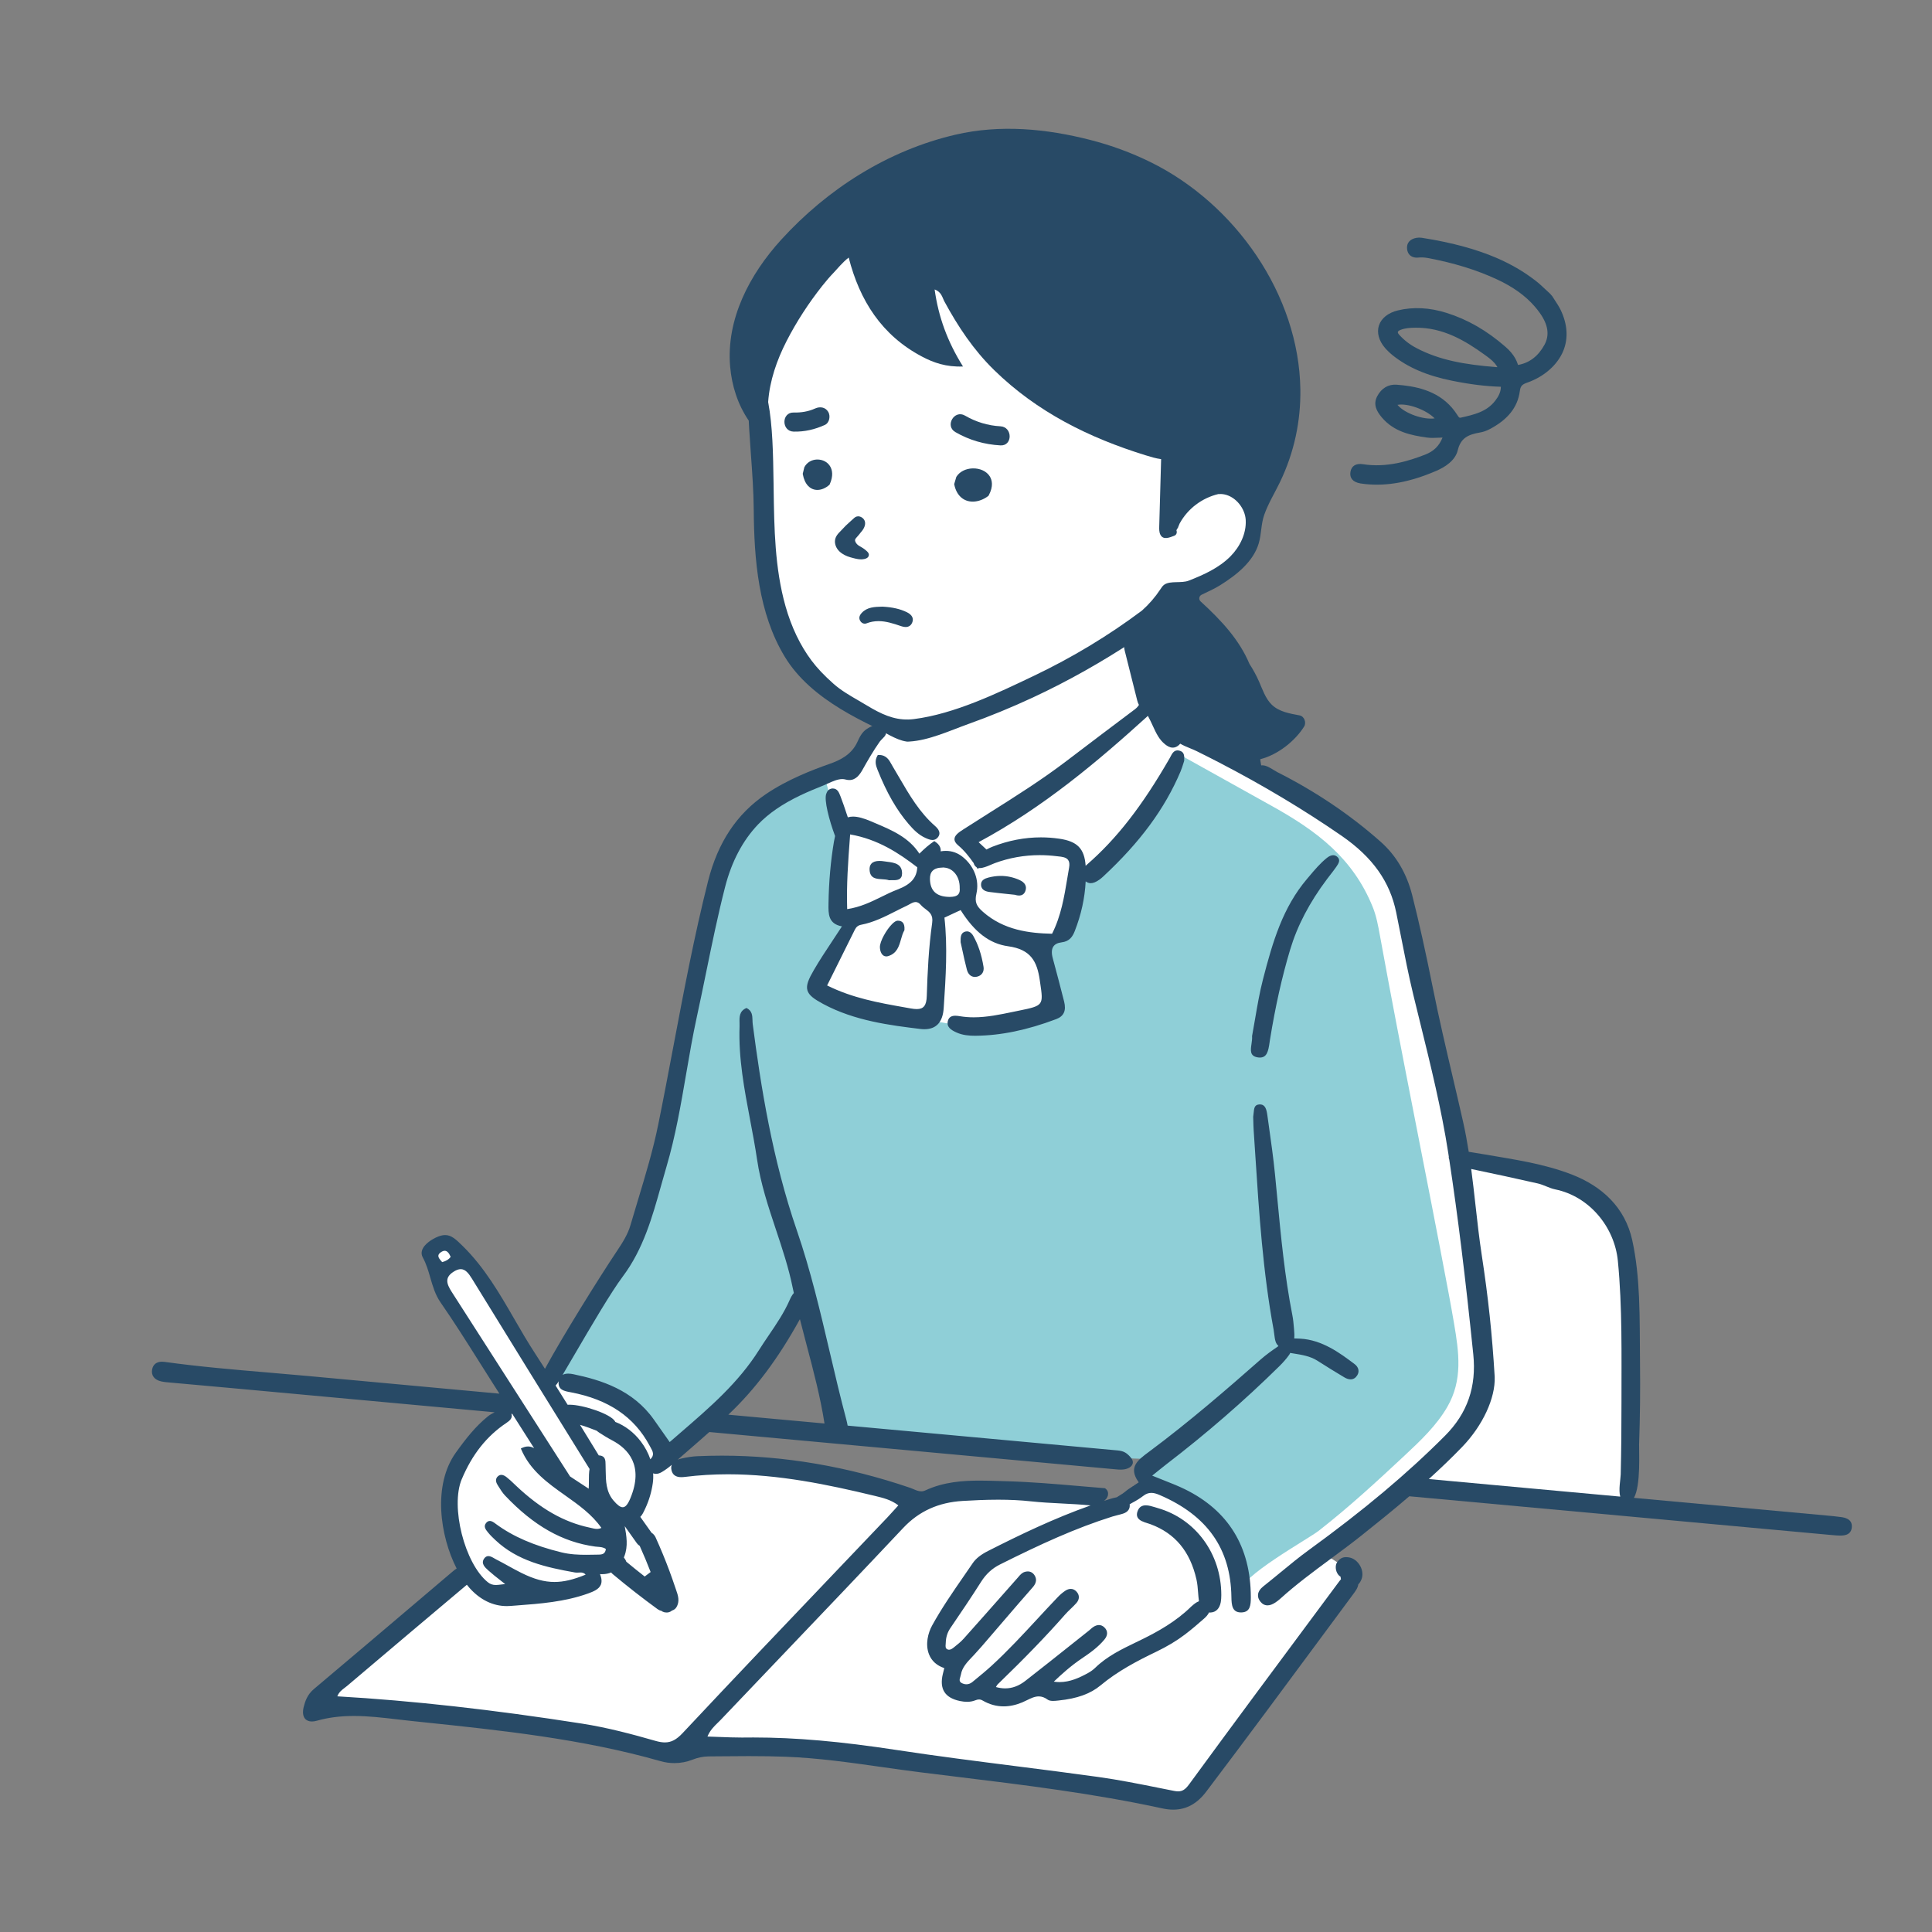 <?xml version="1.0" encoding="UTF-8"?>
<svg xmlns="http://www.w3.org/2000/svg" version="1.1" viewBox="0 0 300 300">
  <rect x="0" y="0" width="300" height="300" fill="#808080" stroke="none"/>
  <defs>
    <style>
      .cls-1 {
        fill: #284b66;
      }

      .cls-2 {
        fill: #fff;
      }

      .cls-3 {
        fill: #8fcfd7;
      }

      .cls-4 {
        fill: #284a66;
      }
    </style>
  </defs>
  <!-- Generator: Adobe Illustrator 28.7.1, SVG Export Plug-In . SVG Version: 1.2.0 Build 142)  -->
  <g>
    <g id="_レイヤー_1" data-name="レイヤー_1">
      <g id="_女子高校生" data-name="女子高校生">
        <path id="_白" data-name="白" class="cls-2" d="M253.132,198.002s0-6.043-3.103-9.637c-3.103-3.593-5.308-4.655-8.412-5.308-3.103-.653-15.155-3.267-15.155-3.267l-5.67-25.316s-3.43-17.141-4.818-19.554c-1.388-2.414-5.62-6.39-8.812-8.118-3.193-1.728-13.728-7.853-13.728-7.853l-11.76-7.187-4.677-13.71s2.962-4.665,4.841-5.318c1.878-.653,5.717-1.878,6.942-2.613,1.225-.735,3.92-2.45,4.818-4.41.898-1.96.553-4.9.644-6.37.091-1.47.418-3.429-1.624-4.41-2.042-.98-5.553-.98-6.615,0s-4.165,3.597-4.165,3.597l-.163-9.151s-18.702-7.758-21.886-11.352c-3.185-3.593-13.475-16.17-13.475-16.17l-3.185,1.47s-.49,3.267.817,6.86l1.307,3.593s-7.268-5.39-8.738-8.657c-1.47-3.267-3.444-8.046-3.444-8.046,0,0-9.669,6.373-11.846,11.599-2.178,5.226-3.92,7.99-3.775,11.762.145,3.772,1.161,3.046,1.161,8.708,0,5.662-.581,15.679.436,19.018,1.016,3.339,3.462,13.066,6.268,16.695,2.806,3.629,2.628,3.139,5.954,4.598,3.326,1.459,6.01,3.102,6.01,3.102,0,0-1.575,2.054-3.501,4.669s-1.809.991-5.252,2.97c-3.443,1.979-7.41,1.921-10.153,5.13-2.742,3.209-5.131,3.219-6.358,8.933-1.227,5.713-8.696,41.19-9.629,46.091-.934,4.901-1.575,8.636-4.143,12.954-2.567,4.318-13.275,21.239-13.275,21.239,0,0-11.641-17.622-11.641-17.855s-3.344-3.793-3.344-3.793c0,0-1.44.233-2.257.875-.817.642-1.05.792-.35,2.205.7,1.413.691,1.355.695,2.697s-.112,1.05,1.289,3.443,9.743,15.685,9.743,15.685c0,0-.247.406-1.056,1.609-.809,1.203-1.743,1.32-3.61,3.712s-4.201,4.61-4.551,7.352c-.35,2.742-.7,4.376.35,7.527s2.217,5.952,2.217,5.952l-17.272,14.879-5.501,4.891-.693,1.732s4.591-.473,5.024-.497c.433-.023,3.292.323,7.883.843,4.591.52,28.87,3.032,31.239,3.552,2.37.52,8,2.685,10.079,3.032,2.079.346,2.62,0,5.381-.693s7.699-.866,10.384-.693c2.685.173,32.483,3.898,32.483,3.898l18.71,2.512s9.269,1.819,10.741,2.079c1.473.26,2.425.433,3.465-.52,1.039-.953,19.923-26.506,19.923-26.506l5.89-8.229-4.418-2.858,11.878-9.772,2.083-1.1,32.578,3.238s.987-2.944,1.15-5.541-.327-30.2-.327-30.2ZM167.048,231.755c-.185-.005-.356-.076-.511-.183-5.909-.797-12.01-.998-17.749-.18-1.715.244-3.311.935-5.003,1.273-1.629.326-3.069.109-4.657-.295-3.836-.976-7.607-2.091-11.376-3.297-3.186-1.019-6.553-2.043-9.933-1.936-1.945.061-3.892.297-5.832.436-1.469.105-8.59,1.21-6.582-2.487.854-1.572,2.662-2.905,3.971-4.066,1.089-.966,2.378-2.39,3.765-2.936.015-.006.029-.006.043-.011,1.93-1.729,3.565-4.26,4.941-6.331,1.787-2.69,3.365-5.513,5.142-8.21.376-.571.918-.455,1.329-.075.293.178.538.504.605.965.417,2.858,1.014,5.744,1.812,8.521.777,2.702,1.795,5.311,2.191,8.109.031.22.028.451-.02.657.422.459.892.857,1.467,1.115,1.022.13,2.039.333,3.057.481,2.793.405,5.608.649,8.41.987,6.008.725,12.015,1.464,18.043,2.001,2.983.266,5.993.56,8.989.628.991.022,2.012-.119,3.028-.194,1.525-.83,3.331-1.236,5.056-1.225.44.003.787.261,1.003.617-.321.258-.598.568-.797.908-.418.715-.595,1.768-.336,2.569.09.277.212.535.358.775-.039.127-.09.248-.148.364-1.391.912-2.733,1.886-4.052,2.902-2.029.099-4.429-1.832-6.212-1.882Z"/>
        <g id="_塗り" data-name="塗り">
          <path class="cls-3" d="M224.955,200.88c-3.484-18.56-7.311-37.048-10.691-55.663-.269-1.48-.541-2.972-1.104-4.367-3.071-7.603-8.681-11.806-15.603-15.662-4.808-2.679-9.616-5.357-14.424-8.036-.026.215-.068.43-.139.638-2.434,7.142-8.174,12.451-13.795,17.185-.116.097-.234.166-.353.222-.891.103-1.798.357-1.787,1.346.004.315.075.608.042.928-.03.287-.107.57-.174.85-.165.69-.333,1.378-.5,2.067-.31,1.281-.554,2.603-.939,3.863-.172.564-.773.677-1.276.872-.638.247-1.283.477-1.932.694-.303.101-.467.324-.521.569-.203.169-.322.435-.232.768.713,2.643,1.192,5.334,1.442,8.052-.004.005-.006.011-.01.016.006.011.01.022.015.033.026.284.047.569.068.854-.038.078-.092.148-.167.204-1.195.899-2.609,1.346-4.031,1.752-1.61.459-3.258.784-4.921.984-1.644.198-3.35.343-5.0.153-1.694-.195-3.343-.697-5.062-.624-.199.008-.378-.081-.528-.221-1.248.11-2.486-.205-3.645-.691-1.486-.276-2.971-.555-4.442-.906-1.271-.304-2.553-.567-3.822-.881-1.118-.276-2.05-.94-3.142-1.258-.451-.132-.748-.639-.77-1.091-.139-.355-.134-.746.135-.966.161-.132.245-.326.367-.584.153-.323.286-.655.42-.986.292-.719.63-1.417.939-2.128.736-1.693,1.429-3.414,2.455-4.957.045-.103.092-.204.135-.307.158-.372.117-.797-.233-1.038-.092-.224-.278-.41-.517-.469-.437-.108-.874-.215-1.312-.323.074-4.085.338-8.155.918-12.209.03-.213.003-.426-.09-.601.002-.015.005-.03.007-.045-.422-.88-.744-1.818-1.041-2.714-.654-1.972-1.251-3.983-1.715-6.012-5.68,2.696-11.218,5.72-14.819,10.973-.753,1.762-1.352,3.606-1.822,5.426-2.208,8.55-3.583,17.338-5.259,26.013-1.662,8.602-3.514,17.201-6.374,25.464-1.279,3.696-2.77,7.31-4.524,10.784-.648.998-1.292,1.998-1.935,2.999-.276-.042-.568.053-.752.365-2.286,3.874-4.571,7.748-6.857,11.622-.06.102-.092.219-.099.338.063-.033.133-.059.218-.069,1.543-.185,3.174.207,4.647.636,2.906.846,5.603,2.235,7.855,4.274,1.083.98,2.055,2.099,2.881,3.307-.102.202-.114.449.038.704.489.818.978,1.637,1.467,2.455.205.343.721.525,1.073.281,3.935-2.722,7.551-5.896,10.733-9.47,3.384-3.801,6.135-8.034,8.686-12.424.541-.931,1.29-1.944,1.604-3.025.041.094.085.185.125.279.541.575.827,1.354.803,2.129.097.288.194.575.285.866.676,2.178,1.147,4.4,1.541,6.639.844,3.751,1.796,7.489,2.563,11.254,3.222-.054,6.441.22,9.64.598,3.265.386,6.513.891,9.771,1.326,3.255.434,6.524.764,9.787,1.136,6.154.702,12.323,1.336,18.518,1.464-.635.936-.99,2.095-.655,3.21.02.066.045.13.069.194.027.004.053.004.081.013,2.574.782,4.898,2.169,7.255,3.432,3.643,1.952,6.179,5.337,7.345,9.281.163.553.297,1.12.397,1.693.022.123.039.246.056.369.037.253.065.505.087.759.006.069.013.138.018.207.004.055.011.11.014.165.002.031.001.062.002.092.028.452.044.904.059,1.356-.085-2.446,10.535-8.256,12.287-9.623,4.674-3.648,9.04-7.67,13.369-11.716,2.435-2.275,4.895-4.605,6.568-7.487,2.43-4.186,1.826-8.451,1.055-12.989-.262-1.541-.539-3.078-.827-4.614Z"/>
        </g>
        <g id="_アウトライン" data-name="アウトライン">
          <g>
            <path class="cls-4" d="M209.473,241.833c-.178-.028-.324-.041-.459-.041-.302,0-.557.067-.801.209-.368.215-.672.612-.758.988-.141.618.088,1.469.711,1.85.007.122.028.252.061.381-.166.191-.319.397-.467.597l-2.791,3.757c-6.685,8.997-13.598,18.3-20.327,27.501-.579.791-1.041,1.086-1.703,1.086-.182,0-.383-.022-.613-.067-.778-.153-1.556-.309-2.335-.466-3.083-.619-6.272-1.259-9.435-1.7-4.265-.594-8.608-1.146-12.809-1.68-6.05-.769-12.306-1.564-18.435-2.498-8.87-1.353-15.755-1.956-22.325-1.956-.424,0-.848.003-1.274.008-.173.002-.346.003-.519.003-1.149,0-2.287-.044-3.493-.091-.606-.023-1.221-.047-1.849-.065.409-.979,1.015-1.567,1.602-2.137.161-.156.32-.31.471-.469,3.203-3.368,6.412-6.731,9.622-10.094,6.144-6.438,12.498-13.095,18.699-19.687,2.448-2.601,5.474-3.975,9.251-4.198,1.511-.089,3.503-.192,5.518-.192,1.835,0,3.485.083,5.045.253,1.596.174,3.23.256,4.81.335,1.463.073,2.971.153,4.48.299-5.648,1.994-10.976,4.561-15.941,7.081-1.128.573-1.881,1.175-2.371,1.895-.447.657-.899,1.311-1.352,1.966-1.712,2.477-3.482,5.038-4.95,7.709-.634,1.153-1.092,2.937-.476,4.483.407,1.022,1.204,1.738,2.369,2.129,0,0-.178.711-.224.901-.284,1.163-.204,2.106.236,2.801.439.694,1.253,1.168,2.42,1.409.404.083.764.124,1.101.124.463,0,.88-.075,1.275-.231.238-.094.412-.134.581-.134.194,0,.378.055.579.172,1.027.597,2.12.9,3.247.9.934,0,1.904-.208,2.886-.617.244-.102.482-.219.72-.336.623-.306,1.212-.595,1.847-.595.471,0,.92.163,1.375.497.186.137.463.204.846.204h0c.253,0,.522-.028.76-.054l.122-.013c2.864-.294,4.93-1.04,6.5-2.35,2.654-2.213,5.699-3.805,8.595-5.196,1.741-.837,3.216-1.722,4.511-2.706,1.053-.799,2.072-1.68,2.929-2.436.301-.266.634-.599.802-.979.043.003.083.011.128.011.034,0,.069-.001.103-.002.841-.039,1.406-.609,1.592-1.606.066-.355.074-.724.078-.944.002-.068.003-.123.005-.165.001-6.391-3.972-11.821-9.887-13.51-.119-.034-.243-.072-.37-.112-.466-.144-.995-.308-1.465-.308-.589,0-.989.253-1.223.774-.184.409-.21.764-.078,1.056.245.542.992.773,1.592.958.159.049.31.096.443.145,3.806,1.412,6.138,4.213,7.128,8.564.151.661.204,1.357.255,2.031.034.449.072.913.136,1.366-.406.135-.782.459-1.123.755l-.032.027c-.024.02-.048.04-.071.062-2.356,2.326-5.231,3.897-7.473,5.005-.37.183-.743.363-1.116.543-2.192,1.058-4.458,2.153-6.276,3.924-.319.312-.716.601-1.148.837-1.327.727-2.779,1.4-4.406,1.4-.297,0-.597-.023-.894-.069,1.136-1.087,2.637-2.452,4.339-3.596,1.239-.832,2.532-1.745,3.529-2.956.546-.662.536-1.347-.024-1.879-.251-.237-.532-.358-.837-.358-.299,0-.616.116-.943.345-.129.09-.248.196-.362.299-.08.072-.16.144-.244.211-.889.705-1.777,1.411-2.664,2.118-2.359,1.877-4.797,3.818-7.218,5.699-1.006.782-2.03,1.162-3.132,1.162-.463,0-.945-.07-1.433-.208.031-.051.058-.099.083-.142.067-.117.115-.201.179-.264,4.277-4.135,7.61-7.588,10.49-10.866.269-.307.571-.596.863-.876.298-.286.607-.582.884-.899.502-.575.506-1.238.011-1.773-.258-.279-.557-.42-.89-.42-.285,0-.581.103-.88.308-.393.268-.767.586-1.109.943-1.082,1.128-2.161,2.294-3.205,3.422-2.258,2.439-4.594,4.962-7.089,7.25-.823.754-1.702,1.476-2.553,2.174l-.447.368c-.275.226-.594.346-.922.346-.243,0-.487-.063-.724-.188-.445-.234-.341-.573-.221-.966.037-.12.073-.24.093-.354.186-1.11.976-1.937,1.74-2.738.109-.115.218-.228.324-.342.785-.842,1.546-1.733,2.283-2.595.253-.296,1.904-2.215,2.475-2.881,1.411-1.643,2.869-3.342,4.328-4.992.58-.656.67-1.291.268-1.89-.252-.376-.609-.576-1.032-.576-.139,0-.286.021-.438.063-.451.124-.733.453-1.005.772l-.131.152-1.842,2.084c-2.132,2.412-4.336,4.907-6.519,7.348-.465.52-1.018.959-1.553,1.385-.232.184-.482.354-.74.354-.09,0-.174-.02-.259-.061-.318-.154-.293-.454-.267-.772.006-.072.012-.144.014-.214.023-.88.254-1.631.707-2.297,1.734-2.549,3.292-4.851,4.79-7.217.757-1.195,1.711-2.07,2.918-2.673,6.317-3.16,11.708-5.638,17.485-7.455.257-.081.519-.146.781-.211.285-.071.58-.144.865-.237.748-.245,1.106-.758,1.012-1.444.119-.076.237-.148.354-.209.695-.363,1.277-.728,1.781-1.116.39-.301.79-.448,1.224-.448.37,0,.757.098,1.295.329,7.395,3.174,11.041,8.353,11.144,15.834.018,1.313.142,2.401,1.486,2.401.041,0,.085-.001.129-.003,1.302-.063,1.406-1.117,1.402-2.385-.021-7.8-3.478-13.439-10.276-16.761-.981-.48-2.024-.891-3.131-1.328-.551-.217-1.127-.444-1.734-.694l-.175-.072c.229-.185.777-.626.972-.784.436-.354.785-.638,1.143-.911,6.27-4.803,12.199-9.947,17.622-15.29.611-.602,1.11-1.178,1.525-1.761.072-.101.124-.204.163-.307.167.028.335.055.5.082,1.34.215,2.605.417,3.721,1.123l.094.059c1.34.848,2.725,1.725,4.115,2.541.339.199.659.299.951.299.419,0,.763-.206,1.023-.611.389-.608.232-1.287-.411-1.769-2.232-1.676-5.009-3.762-8.45-3.941l-.15-.008c-.234-.013-.476-.026-.719-.026-.016,0-.032.001-.047.001.049-.413.021-.902-.028-1.448l-.027-.303c-.046-.565-.106-1.222-.231-1.854-1.188-6.023-1.776-12.215-2.344-18.208-.118-1.243-.236-2.485-.359-3.727-.243-2.451-.591-4.918-.927-7.305-.084-.595-.167-1.191-.25-1.786-.124-.9-.307-1.707-1.162-1.707-.047,0-.097.002-.148.007-.677.065-.755.553-.827,1.345-.017.186-.034.374-.065.571.007.198.012.406.018.651.013.504.026,1.026.062,1.555.074,1.1.146,2.2.218,3.301l.029.441c.579,8.915,1.179,18.133,2.844,27.102.043.23.071.474.099.719.098.842.218,1.475.642,1.79-.024.032-.047.067-.07.101-.906.615-1.843,1.283-2.702,2.038-5.098,4.487-11.057,9.661-17.278,14.284l-.093.069c-1.702,1.263-3.172,2.354-1.608,4.614l.064.092-.092.064c-.25.171-.49.325-.718.474l.042.066c-0,0-0.0 0-0.0 0l-.08-.041c-.502.324-.936.605-1.326.944-.195.169-.45.324-.713.483-.176.106-.355.214-.515.327-.401.073-.799.188-1.179.306-.272.084-.542.172-.813.26.019-.013.036-.025.041-.029.059-.047.115-.097.169-.149.054-.052.106-.107.154-.164l.057-.074c.054-.097.101-.195.149-.307l.017-.059c.011-.039.024-.08.027-.097.004-.02.009-.074.012-.12.002-.027.004-.051.005-.06l-.05-.011.053-.007-.004-.146-.004-.033-.018-.088-.027-.092s-.018-.041-.026-.06c-0-.066-.058-.137-.138-.229-.016-.018-.029-.033-.04-.049l-.14-.128-.066-.056-.02-.01-.018-.002c-1.271-.101-2.541-.211-3.812-.32-3.789-.327-7.707-.664-11.567-.767-.365-.01-.731-.021-1.098-.032-.969-.03-1.97-.061-2.956-.061-2.555,0-5.556.181-8.441,1.52-.211.098-.422.146-.642.146-.408,0-.783-.161-1.18-.331-.175-.075-.35-.15-.527-.211-9.717-3.318-19.555-5-29.238-5-1.265,0-2.549.029-3.815.085-.749.033-1.548.152-2.513.372-.203.046-.379.106-.542.171.428-.373.856-.747,1.285-1.119,1.197-1.039,2.416-2.1,3.627-3.177,3.468.319,6.936.638,10.403.957,8.693.798,17.387,1.596,26.081,2.394,8.737.802,17.474,1.603,26.211,2.404.553.051,1.123.127,1.669.052.293-.04.579-.124.853-.278.293-.165.536-.458.548-.794.015-.451-.343-.821-.638-1.118-.741-.746-1.423-.732-2.421-.823-1.091-.1-2.182-.201-3.273-.301-2.182-.201-4.363-.402-6.545-.602-4.363-.402-8.727-.803-13.09-1.204-.829-.076-1.658-.152-2.487-.229-5.278-.485-10.555-.968-15.833-1.452-.058-.325-.125-.636-.204-.932-.929-3.476-1.762-7.032-2.57-10.479-1.465-6.25-2.981-12.713-5.113-18.904-3.806-11.051-5.598-22.389-6.85-32.022-.025-.194-.031-.393-.037-.605-.021-.725-.044-1.474-.93-1.909-1.129.47-1.105,1.403-1.082,2.309.005.193.01.383.003.566-.18,4.919.744,9.783,1.637,14.491.384,2.021.78,4.111,1.085,6.182.548,3.727,1.756,7.351,2.926,10.864.975,2.925,1.982,5.95,2.602,9.022.056.275.12.551.179.827-.267.289-.474.688-.648,1.086-.854,1.953-2.062,3.733-3.23,5.454-.507.747-1.031,1.519-1.52,2.295-3.197,5.081-7.58,8.865-12.221,12.871-.553.477-1.107.955-1.66,1.437l-.791-1.126c-.577-.822-1.121-1.596-1.667-2.368-3.245-4.587-8.144-6.135-12.508-7.044-.287-.06-.552-.09-.788-.09-.354,0-.647.07-.879.204.537-.903,1.175-1.993,1.883-3.206,2.51-4.295,5.634-9.64,7.483-12.103,3.17-4.223,4.572-9.23,5.927-14.072.274-.979.548-1.958.836-2.932,1.396-4.718,2.238-9.626,3.052-14.373.504-2.937,1.025-5.975,1.671-8.934.502-2.295.981-4.635,1.444-6.898.892-4.358,1.815-8.864,2.941-13.252,1.017-3.961,2.745-7.234,5.135-9.727,1.632-1.703,3.779-3.177,6.564-4.506,1.18-.563,2.386-1.055,3.62-1.552.202-.081.419-.18.646-.283.704-.321,1.501-.685,2.229-.685.173,0,.337.021.488.063.211.058.416.087.607.087h0c1.02,0,1.618-.825,2.069-1.632.798-1.426,1.671-2.937,2.652-4.327.111-.157.261-.305.407-.449.426-.421.91-.898.283-1.615-.315-.361-.686-.544-1.101-.544-.562,0-1.139.333-1.63.659-.744.494-1.122,1.323-1.426,1.989-.907,1.986-2.7,2.84-4.334,3.414-2.645.929-6.551,2.428-9.907,4.713-4.504,3.067-7.431,7.479-8.948,13.489-2.13,8.443-3.772,17.131-5.36,25.532-.765,4.046-1.555,8.229-2.39,12.332-.8,3.928-1.983,7.848-3.129,11.639-.396,1.309-.791,2.617-1.172,3.928-.414,1.423-1.236,2.718-2.043,3.922-2.814,4.199-8.618,13.531-11.231,18.373-.533-.833-1.065-1.668-1.603-2.493-1.115-1.709-2.156-3.51-3.162-5.251-2.28-3.945-4.638-8.024-8.028-11.344-.997-.977-1.718-1.682-2.707-1.682-.427,0-.908.132-1.471.403-.412.198-1.784.928-2.116,1.969-.12.377-.084.744.108,1.092.553,1.002.87,2.1,1.176,3.162.376,1.301.764,2.646,1.588,3.833,2.087,3.007,4.074,6.159,5.996,9.207.664,1.053,1.328,2.106,1.997,3.155.384.602.766,1.204,1.149,1.806-9.914-.911-19.851-1.827-29.717-2.741-2.059-.19-4.119-.365-6.179-.539-5.28-.447-10.74-.909-16.076-1.651-.148-.021-.29-.031-.422-.031-.851,0-1.397.434-1.537,1.222-.163.912.361,1.597,1.399,1.833.456.103.92.142,1.369.18l.292.026c1.526.139,3.051.276,4.577.412,1.891.17,3.783.339,5.674.513l35.225,3.239c1.549.143,3.098.285,4.648.427-.384.19-.765.407-1.098.679-1.843,1.506-3.303,3.325-4.928,5.595-3.609,5.037-2.458,12.921.131,17.991-.085.055-.169.105-.259.17-.146.107-.284.225-.422.343l-5.193,4.408c-5.338,4.532-10.857,9.217-16.305,13.802-.986.83-1.346,1.859-1.568,2.755-.194.784-.132,1.409.18,1.807.239.304.615.465,1.09.465.238,0,.499-.04.777-.119,1.746-.497,3.626-.738,5.749-.738,2.233,0,4.501.266,6.694.522.718.084,1.435.168,2.153.244l1.715.18c12.259,1.282,24.937,2.608,37.058,6.073.694.198,1.414.299,2.138.299.986,0,1.949-.185,2.861-.549.776-.31,1.64-.484,2.434-.491l1.496-.014c1.585-.016,3.171-.031,4.756-.031,2.192,0,4.005.03,5.707.094,5.018.189,10.065.906,14.946,1.599,1.985.282,4.038.574,6.062.826,1.787.223,3.574.441,5.361.659,10.595,1.293,21.552,2.629,32.165,4.943.581.127,1.145.191,1.676.191,2.024,0,3.698-.913,5.119-2.791,6.265-8.276,12.54-16.762,18.608-24.968l4.201-5.678c.351-.471.748-1.005.804-1.542.199-.189.346-.421.49-.767.262-.629.187-1.42-.201-2.116-.396-.708-1.041-1.196-1.727-1.305ZM124.208,204.839c.353,1.404.721,2.801,1.086,4.178,1.037,3.912,2.1,7.949,2.734,12.023-4.344-.398-8.689-.797-13.033-1.195-.631-.058-1.265-.116-1.899-.174,4.16-3.931,7.723-8.681,11.113-14.831ZM86.757,214.487c-.007.054-.018.104-.021.161-.069,1.18.916,1.364,1.785,1.526l.139.026c5.825,1.11,9.814,3.809,12.192,8.25.047.088.096.175.144.26.379.675.678,1.214-.008,1.891-.326-.965-.824-1.905-1.48-2.766-1.078-1.416-2.471-2.471-3.968-3.04-.014-.03-.026-.061-.043-.091-.658-1.14-4.955-2.581-7.078-2.581-.098,0-.189.004-.276.01-.619-.996-1.243-1.99-1.869-2.983.181-.197.341-.43.484-.664ZM96.951,241.651c.606-1.582.33-3.151.057-4.67l1.875,2.64c.127.178.278.32.449.421.623,1.387,1.194,2.753,1.698,4.063l-.924.695c-.998-.781-1.933-1.534-2.856-2.302-.052-.155-.117-.285-.203-.406l-.174-.245c.027-.066.053-.131.078-.197ZM97.882,232.651c-.401.963-.768,1.392-1.189,1.393-.371,0-.826-.332-1.432-1.045-1.159-1.364-1.185-3.031-1.211-4.644-.003-.241-.007-.481-.015-.721-.002-.07-.003-.142-.004-.215-.006-.605-.013-1.292-.86-1.412-.064-.009-.126-.013-.183-.013-.004,0-.007.001-.011.001l-.314-.513c-.858-1.401-1.725-2.816-2.599-4.236.892.255,1.757.591,2.605.924.124.114.265.216.405.306.576.373,1.263.805,1.992,1.187,2.456,1.289,4.938,3.895,2.816,8.989ZM68.634,195.949c-.298-.332-.605-.676-.561-1.001.026-.19.17-.366.439-.537.195-.124.377-.188.539-.188.357,0,.653.298.929.937-.298.407-.719.669-1.319.819l-.027-.03ZM70.141,200.604c-.835-1.299-1.067-2.22.216-3.083.447-.301.835-.447,1.184-.447.694,0,1.201.594,1.748,1.486,5.796,9.437,11.729,19.008,17.466,28.263l.792,1.277c-.102.581-.105,1.181-.105,1.803,0,.408-0.0.829-.029,1.262-.438-.291-.875-.576-1.307-.858-.537-.351-1.066-.697-1.587-1.045-5.162-8.06-11.738-18.324-18.378-28.658ZM71.706,229.68c1.609-3.838,3.878-6.696,6.939-8.738.495-.331.988-.74.77-1.403.045.004.089.008.134.012,1.038,1.632,2.078,3.263,3.115,4.895l.273.429c-.276-.16-.582-.269-.935-.269-.337,0-.683.093-1.06.284l-.065.033.028.067c1.403,3.355,4.181,5.323,6.868,7.226,2.045,1.449,4.158,2.946,5.61,5.036-.216.105-.442.156-.69.156-.29,0-.576-.069-.852-.136-.098-.024-.195-.047-.291-.068-3.975-.839-7.596-2.899-11.395-6.481l-.307-.293c-.364-.348-.74-.709-1.144-1.024-.26-.202-.544-.389-.852-.389-.19,0-.369.074-.532.218-.579.513-.163,1.176-.027,1.394l.109.175c.308.494.627,1.005,1.029,1.43,4.458,4.703,8.902,7.218,13.984,7.916.139.019.28.029.422.04.421.031.855.062,1.244.341-.094.709-.49.859-1.094.869l-.536.01c-.479.009-.958.019-1.437.019-1.132,0-2.473-.045-3.836-.379-4.28-1.049-7.514-2.452-10.18-4.414l-.072-.054c-.244-.182-.548-.408-.863-.408-.214,0-.409.104-.579.31-.455.552-.052,1.046.271,1.442l.06.074c.336.417.734.792,1.12,1.156,3.421,3.223,7.795,4.214,12.352,5.02.092.016.187.022.284.022.092,0,.186-.005.28-.01.093-.005.185-.01.278-.01.279,0,.567.043.806.332-1.903.786-3.4,1.138-4.841,1.138-1.586 0-3.169-.434-5.133-1.408-.69-.342-1.377-.721-2.041-1.088-.612-.338-1.245-.687-1.88-1.007-.092-.047-.189-.103-.288-.162-.283-.166-.603-.354-.914-.354-.249,0-.464.121-.641.36-.576.779.113,1.4.616,1.853l.054.048c.569.515,1.181.993,1.828,1.498.241.188.489.382.744.585-.209.017-.409.044-.605.07-.291.039-.567.076-.834.076-.497,0-.884-.134-1.254-.433-3.603-2.911-5.832-11.738-4.043-16.008ZM106.016,269.096c-.974,1.041-1.78,1.465-2.781,1.465-.418,0-.888-.076-1.438-.234-3.58-1.027-7.442-2.063-11.422-2.686-13.922-2.176-26.352-3.563-37.995-4.236.242-.642.701-.989,1.145-1.324.13-.098.258-.195.379-.297,6.874-5.828,12.955-10.965,18.59-15.702.138.175.278.345.42.503,1.643,1.838,3.641,2.809,5.777,2.809.186,0,.374-.007.564-.022l.913-.069c3.716-.278,7.559-.566,11.183-1.879.819-.297,1.643-.644,1.94-1.335.19-.443.151-.987-.122-1.66.108.007.213.01.314.01h0c.557,0,1.022-.1,1.418-.269.067.088.141.171.229.245,2.263,1.897,4.614,3.734,6.988,5.462.177.129.382.219.567.25.067.044.137.089.22.134.165.083.339.125.53.125h.003c.038.003.075.005.113.005.147,0,.291-.028.41-.08.112-.038.217-.094.311-.165.027-.02.053-.041.047-.047.158-.047.301-.117.424-.209.112-.085.206-.186.277-.3.585-.939.258-1.871-.031-2.694-.038-.108-.076-.216-.112-.324-.295-.888-.609-1.78-.933-2.652-.642-1.727-1.364-3.474-2.143-5.194-.139-.309-.365-.559-.641-.729-.01-.019-.02-.039-.034-.058l-1.703-2.397c.303-.303.48-.673.779-1.314.579-1.243.971-2.565,1.164-3.931.071-.498.086-1.008.053-1.52.138.052.281.086.433.086.293,0,.607-.099.932-.294.535-.321,1.024-.674,1.45-1.048.026-.023.052-.045.078-.067-.096.24-.115.515-.044.83.166.733.662,1.09,1.519,1.09.174,0,.37-.014.598-.042,2.144-.268,4.382-.404,6.652-.404,7.839,0,15.535,1.598,22.683,3.325l.187.045c1.21.291,2.46.591,3.588,1.456-.193.213-.377.418-.556.617-.397.442-.768.856-1.151,1.259-2.65,2.783-5.302,5.564-7.954,8.344-7.832,8.211-15.931,16.701-23.819,25.123Z"/>
            <path class="cls-4" d="M195.23,164.176c.141.027.276.041.4.041,1.094,0,1.316-.979,1.511-2.362.021-.149.041-.295.064-.433.837-5.155,1.855-9.705,3.112-13.909,1.129-3.772,3.014-7.381,5.762-11.033.165-.22.334-.438.514-.669.304-.393.619-.8.908-1.213.392-.558.697-1.099.126-1.569-.19-.157-.39-.233-.612-.233-.304,0-.639.145-.995.433-1.027.827-1.891,1.853-2.726,2.845l-.342.404c-3.746,4.419-5.315,9.686-6.842,15.614-.518,2.007-.872,4.078-1.218,6.102-.154.898-.306,1.789-.472,2.687.032.387-.029.806-.088,1.211-.144 1-.269,1.864.898,2.085Z"/>
            <path class="cls-4" d="M150.134,150.564c.19.719.644,1.132,1.246,1.132.125,0,.257-.018.392-.053.698-.181,1.071-.778.95-1.521-.306-1.879-.831-3.455-1.604-4.816-.146-.256-.466-.685-.977-.685-.081,0-.165.011-.248.034-.747.2-.739.893-.729,1.644.08.358.161.736.245,1.127.208.971.443,2.071.725,3.139Z"/>
            <path class="cls-4" d="M156.452,138.822c.38.04.759.08,1.123.118.239.077.459.117.654.117.483,0,.814-.232.986-.69.277-.739-.046-1.339-.934-1.734-.927-.413-1.897-.622-2.882-.622-.631,0-1.279.087-1.923.257-.539.142-1.156.396-1.141,1.1.018.871.782,1.07,1.355,1.143.919.119,1.856.217,2.763.312Z"/>
            <path class="cls-4" d="M139.389,142.962c-.234,0-.533.183-.889.545-.859.872-1.884,2.658-1.869,3.569.011.691.325,1.435.988,1.435.099,0,.203-.017.31-.051,1.357-.425,1.672-1.534,1.978-2.606.144-.507.281-.987.534-1.42.041-.572-.045-.95-.268-1.19-.177-.19-.433-.283-.783-.283Z"/>
            <path class="cls-4" d="M136.968,136.528c.369.022.75.045,1.071.152l.016.005.017-.002c.098-.009.203-.011.311-.011l.353.003c.636,0,1.316-.079,1.336-1.013.032-1.55-1.251-1.714-2.282-1.846-.16-.02-.317-.041-.467-.065-.276-.045-.533-.067-.762-.067-.567,0-.984.138-1.24.41-.221.235-.32.569-.293.992.082,1.33,1.027,1.386,1.941,1.441Z"/>
            <path class="cls-4" d="M136.305,117.234l-.021.036c-.514.853-.301,1.563-.016,2.275,1.42,3.556,2.95,6.226,4.817,8.402.722.843,1.54,1.689,2.623,2.171.317.141.712.317,1.087.317.32,0,.582-.123.803-.374.2-.229.293-.474.276-.727-.023-.345-.242-.693-.669-1.064-2.418-2.107-4.017-4.858-5.564-7.518-.332-.57-.663-1.141-1.003-1.706-.067-.111-.131-.227-.195-.345-.379-.69-.808-1.472-1.98-1.472-.037,0-.156.004-.156.004Z"/>
            <path class="cls-4" d="M285.923,235.576c-.78-.111-1.574-.184-2.353-.255l-20.949-1.918c-2.968-.271-5.936-.544-8.904-.816,1.095-1.92.766-7.28.801-8.269.147-4.21.194-8.424.142-12.636-.042-3.356.002-6.84-.156-10.295-.136-2.983-.423-5.944-1.044-8.783-1.127-5.15-4.736-8.424-9.425-10.238-4.301-1.664-8.936-2.328-13.496-3.108-.824-.141-1.649-.277-2.474-.407-.245-1.558-.529-3.114-.877-4.654-.551-2.44-1.178-5.115-1.593-6.885l-.025-.105c-1.048-4.473-2.131-9.097-3.053-13.687-1.166-5.812-2.162-10.286-3.229-14.506-.857-3.386-2.502-6.177-4.888-8.294-4.716-4.185-10.112-7.822-16.036-10.812-.177-.09-.376-.213-.588-.343-.55-.34-1.174-.726-1.769-.726-.116,0-.239.019-.355.054l-.04.012-.038-.019c-4.016-2.014-7.915-4-11.591-5.904-.208-.108-.415-.162-.615-.162-.315,0-.561.128-.745.305-.928-1.511-1.897-3.037-3.003-4.429-.074-.093-.157-.177-.245-.252.08-.413.079-.844-.026-1.263l-1.949-7.765c-.215-.855-.683-1.365-1.252-1.365-.029,0-.058.001-.087.004-.488.043-.968.456-1.253,1.075-.267.581-.326,1.253-.166,1.894l1.949,7.765c.065.258.155.48.262.671-.175.271-.362.478-.597.654-3.403,2.559-7.028,5.289-10.653,8.054-3.806,2.903-7.917,5.495-11.892,8.002-1.365.86-2.729,1.721-4.099,2.604-.638.412-1.362.878-1.4,1.487-.021.337.167.667.574,1.009.958.803,1.711,1.773,2.407,2.758.013.049.026.097.046.146.095.225.228.383.394.485.036.052.073.105.109.158l.069.101.064-.043c.046-.031.089-.064.135-.095.045.005.086.017.134.017.26,0,.534-.074.792-.153.307-.095.607-.226.897-.352.206-.09.412-.179.621-.257,2.232-.828,4.58-1.248,6.981-1.248.863,0,1.746.054,2.627.162.083.01.17.02.258.029.567.059,1.211.127,1.527.546.203.269.256.655.164,1.18-.095.538-.184,1.077-.273,1.617-.48,2.905-.977,5.909-2.375,8.671-3.495-.073-7.497-.542-10.737-3.408-.955-.845-1.327-1.453-1.009-2.826.475-2.056-.332-4.231-2.108-5.676-.781-.636-1.671-.958-2.645-.958-.262,0-.529.026-.799.072.013-.132.013-.262-.012-.388-.086-.439-.399-.834-.932-1.175l-.043-.028-.043.029c-.748.506-1.495,1.143-2.273,1.923-1.636-2.519-4.252-3.635-6.793-4.713-.238-.101-.476-.202-.713-.304-1.156-.497-2.072-.739-2.8-.739-.292,0-.559.04-.805.118-.066-.196-.134-.391-.199-.588-.289-.867-.588-1.764-.925-2.629l-.03-.078c-.227-.585-.462-1.19-1.213-1.19l-.049.001c-.617.073-.809.473-.941.841-.344.963.427,4.002,1.376,6.544-.066.278-.126.575-.18.895-.503,2.986-.786,6.185-.84,9.508l-.002.142c-.026,1.52-.054,3.091,2.088,3.484-.481.742-.954,1.455-1.416,2.151-1.051,1.585-2.044,3.082-2.947,4.633-.805,1.381-1.227,2.338-1.001,3.139.221.788,1.059,1.372,2.431,2.113,4.89,2.644,10.532,3.334,15.065,3.888.234.029.46.043.672.043,1.845,0,2.853-1.1,2.995-3.268l.02-.294c.298-4.524.606-9.202.097-13.766l2.513-1.169c2.161,3.437,4.506,5.222,7.377,5.616,3.523.484,4.49,2.362,4.908,5.235l.067.457c.511,3.466.52,3.532-3.257,4.297-.341.069-.682.14-1.023.211-1.965.41-3.996.833-6.033.833-.755,0-1.459-.056-2.153-.171-.231-.038-.477-.074-.714-.074-.63,0-1.006.258-1.148.789-.263.982.528,1.44,1.292,1.793,1.01.467,2.073.527,2.887.527l.113-0c3.9-.03,7.994-.874,12.517-2.579,1.199-.452,1.591-1.321,1.236-2.737-.561-2.234-1.158-4.469-1.771-6.752-.209-.779-.174-1.383.105-1.794.239-.353.666-.568,1.267-.639,1.253-.147,1.723-.922,2.045-1.738,1.005-2.553,1.57-5.146,1.701-7.735.238.182.497.283.778.283.392,0,.833-.178,1.346-.543.195-.139.387-.296.571-.468,5.752-5.343,9.575-10.529,12.031-16.32.179-.424.32-.872.433-1.232.047-.149.09-.287.135-.428.043-.705.03-1.306-.565-1.533-.168-.064-.325-.096-.468-.096-.584,0-.85.512-1.085.965-.046.088-.09.175-.137.255-4.272,7.431-8.25,12.54-12.899,16.566-.054.046-.096.093-.145.139-.189-2.688-1.294-3.807-4.107-4.215-.944-.137-1.902-.206-2.847-.206-2.509,0-5.033.486-7.503,1.445-.322.125-.635.279-.942.444-.419-.406-.836-.792-1.224-1.144,10.059-5.393,18.58-12.607,26.291-19.61.288.525.523,1.035.751,1.53.535,1.162.998,2.166,1.928,2.897.276.217.699.506,1.177.506.235,0,.469-.069.696-.205.189-.114.345-.255.464-.411.471.278,1.025.507,1.576.733.353.145.686.282.988.432,1.191.588,2.387,1.193,3.554,1.798,6.718,3.483,13.106,7.307,18.986,11.368,4.776,3.309,7.457,7.083,8.435,11.876.242,1.187.477,2.378.714,3.587l.035.175c.578,2.951,1.176,6.002,1.901,8.999.357,1.473.72,2.945,1.084,4.424,1.62,6.569,3.296,13.362,4.346,20.146.03.194.059.39.089.585-.022.181.01.342.075.489,1.329,8.742,2.485,18.121,3.726,30.215.516,5.021-.917,9.151-4.379,12.625-5.881,5.902-12.591,11.535-21.117,17.727-1.542,1.119-3.022,2.338-4.454,3.517l-.069.057c-.831.683-1.69,1.39-2.549,2.066-.517.407-.805.842-.857,1.292-.045.384.076.75.37,1.119.304.379.676.572,1.105.572.368,0,.761-.141,1.201-.43.282-.186.534-.379.75-.574,2.485-2.251,5.223-4.274,7.873-6.233l.077-.057c1.555-1.151,3.164-2.34,4.715-3.574,2.347-1.867,4.865-3.897,7.4-6.07l65.528,6.015c.131.009.262.021.394.032.29.026.589.052.892.054l.074 0c.506,0,1.691,0,1.821-1.262.139-1.351-1.188-1.54-1.624-1.602ZM142.435,134.671c-.093,1.658-.995,2.664-3.101,3.466-.837.319-1.627.707-2.463,1.118-1.608.79-3.27,1.606-5.322,1.914-.12-3.805.145-7.367.426-11.137l.034-.463c4.311.751,7.559,2.892,10.425,5.103ZM144.748,143.292c-.547,3.854-.726,7.74-.838,11.365-.045,1.462-.48,2.031-1.551,2.031-.264,0-.579-.033-.96-.102l-1.03-.183c-3.926-.696-7.985-1.415-11.934-3.383l1.098-2.202c1.1-2.203,2.157-4.322,3.203-6.447.22-.448.525-.687.989-.776,1.926-.367,3.666-1.248,5.348-2.1.57-.289,1.16-.588,1.748-.862.133-.062.265-.136.397-.21.328-.183.638-.356.957-.356.288,0,.555.149.816.456.211.249.469.443.719.631.623.468,1.211.909,1.037,2.137ZM148.793,138.882c-.237.262-.667.39-1.313.39-.08,0-.163-.002-.247-.006-1.866-.079-2.792-.981-2.83-2.758-.013-.57.119-.991.404-1.285.323-.335.845-.503,1.597-.513l.034-.077c0,0,0.0 0.0.001 0v.077c.652,0,1.242.252,1.708.729.587.6.898,1.477.875,2.48.044.43-.031.745-.228.963ZM221.868,229.667c1.767-1.602,3.516-3.266,5.189-5.003,3.183-3.306,5.161-7.57,5.039-10.866-.399-6.654-1.002-12.319-2.015-18.94-.395-2.581-.689-5.227-.975-7.797-.203-1.827-.412-3.681-.658-5.541,3.45.72,6.894,1.463,10.33,2.244.928.211,1.787.734,2.716.925,5.303,1.078,9.208,5.839,9.726,11.09.712,7.224.55,14.672.562,21.926.007,3.746-.031,7.491-.118,11.236-.017.735-.371,2.446-.07,3.452-6.785-.621-13.569-1.241-20.353-1.865-3.125-.287-6.25-.575-9.375-.862Z"/>
          </g>
          <g>
            <path class="cls-4" d="M140.828,95.069c-1.04-.512-2.248-.789-3.811-.87-1.221.032-2.373.061-3.219.984-.366.4-.45.783-.255,1.171.153.304.434.493.734.493.092,0,.184-.018.272-.052.598-.233,1.206-.346,1.86-.346,1.153,0,2.245.343,3.552.791.237.081.46.123.661.123.469,0,.817-.224,1.008-.647.298-.66.013-1.245-.803-1.647Z"/>
            <path class="cls-4" d="M133.948,86.845c.891-.087.988-.517.966-.771-.035-.23-.21-.4-.403-.568l-.036-.031c-.167-.15-.353-.28-.496-.376-.112-.075-.231-.142-.35-.209-.125-.069-.265-.147-.377-.234-.185-.144-.328-.32-.415-.509-.057-.125-.079-.232-.064-.316.028-.16.195-.339.342-.497.189-.203.377-.432.537-.653.544-.59.78-1.209.648-1.698-.105-.384-.415-.677-.836-.784-.026-.006-.05-.01-.074-.014-.055-.008-.107-.011-.156-.01-.328.008-.533.196-.683.333l-.677.611c-.192.172-.383.345-.565.525-.149.147-.291.3-.442.464-.112.122-.226.244-.372.391-.263.265-.535.539-.703.922-.246.56-.17,1.213.21,1.791.399.608,1.077.97,1.574,1.167.322.126.647.209.966.291,0,0,.266.067.351.086.123.027.238.048.347.064.191.028.364.039.53.035.06-.001.119-.005.176-.011Z"/>
            <path class="cls-4" d="M126.849,71.353q-0.0 0-.001 0c-.834.031-1.555.465-1.929,1.161l-.023.044-.248,1.012.013.074c.278,1.549,1.143,2.457,2.314,2.429l.028-.001c.594-.022,1.216-.293,1.751-.762l.068-.071.026-.059c.577-1.296.374-2.174.103-2.682-.39-.728-1.183-1.167-2.102-1.144Z"/>
            <path class="cls-4" d="M151.052,72.732l-.049.001c-1.066.039-1.992.516-2.477,1.275l-.031.049-.328,1.114.016.081c.346,1.687,1.447,2.673,2.943,2.637l.042-.001c.761-.028,1.559-.327,2.248-.841l.086-.075.034-.064c.757-1.427.5-2.389.152-2.945-.493-.787-1.503-1.258-2.636-1.231Z"/>
            <path class="cls-4" d="M128.61,63.958c-.438-.749-1.296-.864-2.027-.532-1.06.481-2.192.66-3.348.631-1.908-.047-1.907,2.917,0,2.964,1.7.042,3.303-.336,4.844-1.036.729-.331.906-1.387.532-2.028Z"/>
            <path class="cls-4" d="M155.352,66.196c-1.975-.108-3.809-.676-5.518-1.666-1.653-.958-3.147,1.602-1.496,2.559,2.165,1.254,4.518,1.935,7.014,2.071,1.906.104,1.9-2.86,0-2.964Z"/>
            <path class="cls-4" d="M201.799,111.086c-1.503-.285-3.175-.548-4.318-1.66-.999-.972-1.444-2.393-1.997-3.637-.422-.948-.911-1.844-1.466-2.692-1.567-3.721-4.258-6.659-7.589-9.71-.33-.302-.25-.844.153-1.037,1.064-.509,2.029-.942,2.917-1.499,2.443-1.532,5.116-3.604,5.965-6.505.426-1.456.332-2.951.85-4.416.621-1.758,1.615-3.362,2.423-5.035,2.268-4.696,3.253-9.596,3.182-14.442-.215-14.653-10.082-28.807-23.299-35.296-2.962-1.454-6.077-2.595-9.273-3.416-6.872-1.766-14.045-2.443-20.996-.824-10.469,2.439-19.848,8.398-27.065,16.325-4.86,5.339-8.557,12.301-7.907,19.71.261,2.969,1.183,5.861,2.867,8.334.006.008.013.013.019.021.022.46.047.915.073,1.362.072,1.24.161,2.476.25,3.712l.022.3c.2,2.766.407,5.626.429,8.465.061,7.739.712,16.058,4.821,22.834,2.086,3.44,5.266,6.026,8.662,8.1,1.694,1.034,3.458,1.948,5.242,2.814,1.477.717,3.358,2.019,4.98,2.248.025.003.049.009.074.012.046.007.093.008.14.007,0,0,.23-.012.231-.013,3.026-.164,6.341-1.709,9.161-2.719,3.396-1.216,6.736-2.589,10.007-4.11,5.511-2.564,10.819-5.571,15.891-8.926.182,1.258.375,2.521.608,3.776.417,1.229.882,2.441,1.357,3.634.896,2.247,1.731,4.672,3.186,6.622.381.063.751.258,1.031.582,1.931,2.236,5.227,3.322,7.919,4.326,1.67.623,3.35,1.255,5.039,1.867.049-.055.098-.109.135-.178.13-.24.277-.604.535-.515-.14-.048-.318-1.158-.339-1.34-.01-.093-.015-.186-.024-.279,2.777-.7,5.45-2.887,6.809-5.073.376-.606.039-1.587-.703-1.728ZM180.808,90.773c-.274.182-.455.47-.635.745-.801,1.215-1.763,2.323-2.85,3.291-5.235,3.925-10.871,7.31-16.775,10.129-5.672,2.709-12.344,5.923-18.635,6.72-.289.037-.58.059-.866.066-2.273.055-4.228-.838-6.464-2.197-.429-.26-.867-.514-1.307-.769-1.334-.772-2.713-1.571-3.852-2.585-1.476-1.314-2.527-2.424-3.408-3.599-1.763-2.352-3.124-5.196-4.045-8.451-1.666-5.89-1.754-12.135-1.84-18.176l-.014-.939c-.067-4.517-.134-8.847-.839-12.588.239-3.32,1.348-6.505,2.858-9.454,1.549-3.024,3.453-5.939,5.562-8.602.566-.715,1.162-1.409,1.796-2.068.427-.444,1.345-1.579,2.291-2.301,1.703,6.676,5.137,12.078,11.383,15.376,1.791.946,3.732,1.64,6.365,1.538-2.434-3.897-3.812-7.715-4.405-11.961,1.081.391,1.18,1.241,1.531,1.888,2.101,3.875,4.503,7.492,7.696,10.615,6.677,6.529,14.73,10.525,23.531,13.245.795.246,1.595.492,2.412.599-.098,3.479-.196,6.959-.293,10.438-.012.441-.02.902.179,1.296.447.882,1.444.427,2.148.166.385-.143.465-.546.344-.84.026-.067.055-.133.082-.199.007-.006.014-.012.02-.019.015-.018.03-.037.045-.055.078-.095.13-.205.153-.318.064-.163.135-.322.202-.484,1.27-2.314,3.481-3.956,5.997-4.561.321-.022.644-.008.963.057,1.777.364,3.191,2.184,3.295,3.949.125,2.112-.907,4.191-2.372,5.668-1.774,1.788-4.138,2.86-6.487,3.773-1.131.44-2.824-.02-3.764.606Z"/>
          </g>
          <path class="cls-1" d="M226.356,69.926c.463-1.911,1.593-2.452,3.519-2.78.45-.077.937-.247,1.409-.492,2.841-1.476,4.383-3.411,4.713-5.915.11-.838.37-1.051,1.206-1.346,2.578-.911,4.648-2.741,5.538-4.896.803-1.945.664-4.146-.402-6.365-.249-.517-.567-1.001-.875-1.468-.141-.214-.281-.427-.416-.644l-.012-.02-.333-.386-.014-.013c-.236-.213-.467-.431-.698-.649-.5-.472-1.017-.96-1.576-1.386-2.981-2.274-7.681-5.084-17.653-6.643-.256-.04-.531-.038-.795.007-1.043.177-1.581.813-1.475,1.746.039.343.156.63.348.853.311.361.806.527,1.394.467.485-.049.989-.022,1.54.082,4.011.758,7.485,1.831,10.621,3.281,2.541,1.174,4.489,2.572,5.953,4.275.266.309.52.633.755.963,1.303,1.832,1.538,3.451.72,4.949-.964,1.765-2.343,2.816-4.102,3.125-.215-.714-.58-1.363-1.108-1.977-.244-.284-.525-.563-.859-.854-2.887-2.515-5.881-4.236-9.153-5.26-2.633-.825-5.173-.952-7.547-.377-1.503.364-2.573,1.22-2.937,2.35-.353,1.098-.009,2.362.943,3.47 0.0 0.0 0.0 0.0 0.0 0.0.059.069.122.138.186.207.357.379.664.667.965.909,2.407,1.927,5.352,3.192,9.268,3.983,2.816.569,5.234.867,7.578.934-.013.897-.42,1.561-.865,2.147-1.323,1.739-3.274,2.18-5.347,2.648-.178.04-.258-.007-.35-.114-.059-.069-.116-.159-.176-.254l-.05-.078c-.249-.387-.521-.753-.809-1.088-2.386-2.773-5.836-3.369-8.574-3.577-1.303-.099-2.383.542-3.041,1.806-.672,1.291-.041,2.343.665,3.202.036.044.11.131.11.131,1.878,2.183,4.454,2.71,6.932,3.062.613.087,1.237.058,1.898.027.178-.008.359-.017.545-.023-.523,1.306-1.363,2.13-2.682,2.644-2.57,1.001-5.991,2.075-9.666,1.494-1.087-.172-1.798.263-1.951,1.192-.078.477.016.874.281,1.182.263.306.68.506,1.272.611.261.046.52.076.716.096,3.458.36,6.975-.292,11.067-2.052,1.301-.559,2.934-1.566,3.325-3.183ZM217.476,51.225c.726-.292,1.506-.325,2.307-.336,4.284-.056,7.73,2.006,10.815,4.242.502.364,1.071.776,1.502,1.277.168.196.307.394.421.601-.055.01-.124.006-.225-.003l-.053-.005c-4.756-.395-8.665-1.048-12.289-2.948-1.032-.541-1.908-1.215-2.677-2.059l-.033-.037c-.144-.167-.21-.313-.187-.41.027-.109.179-.226.418-.322ZM222.771,64.964c-1.707.255-4.599-.736-5.728-2.048-.015-.017-.029-.034-.043-.051,1.55-.294,4.422.733,5.771,2.098Z"/>
        </g>
      </g>
    </g>
  </g>
</svg>